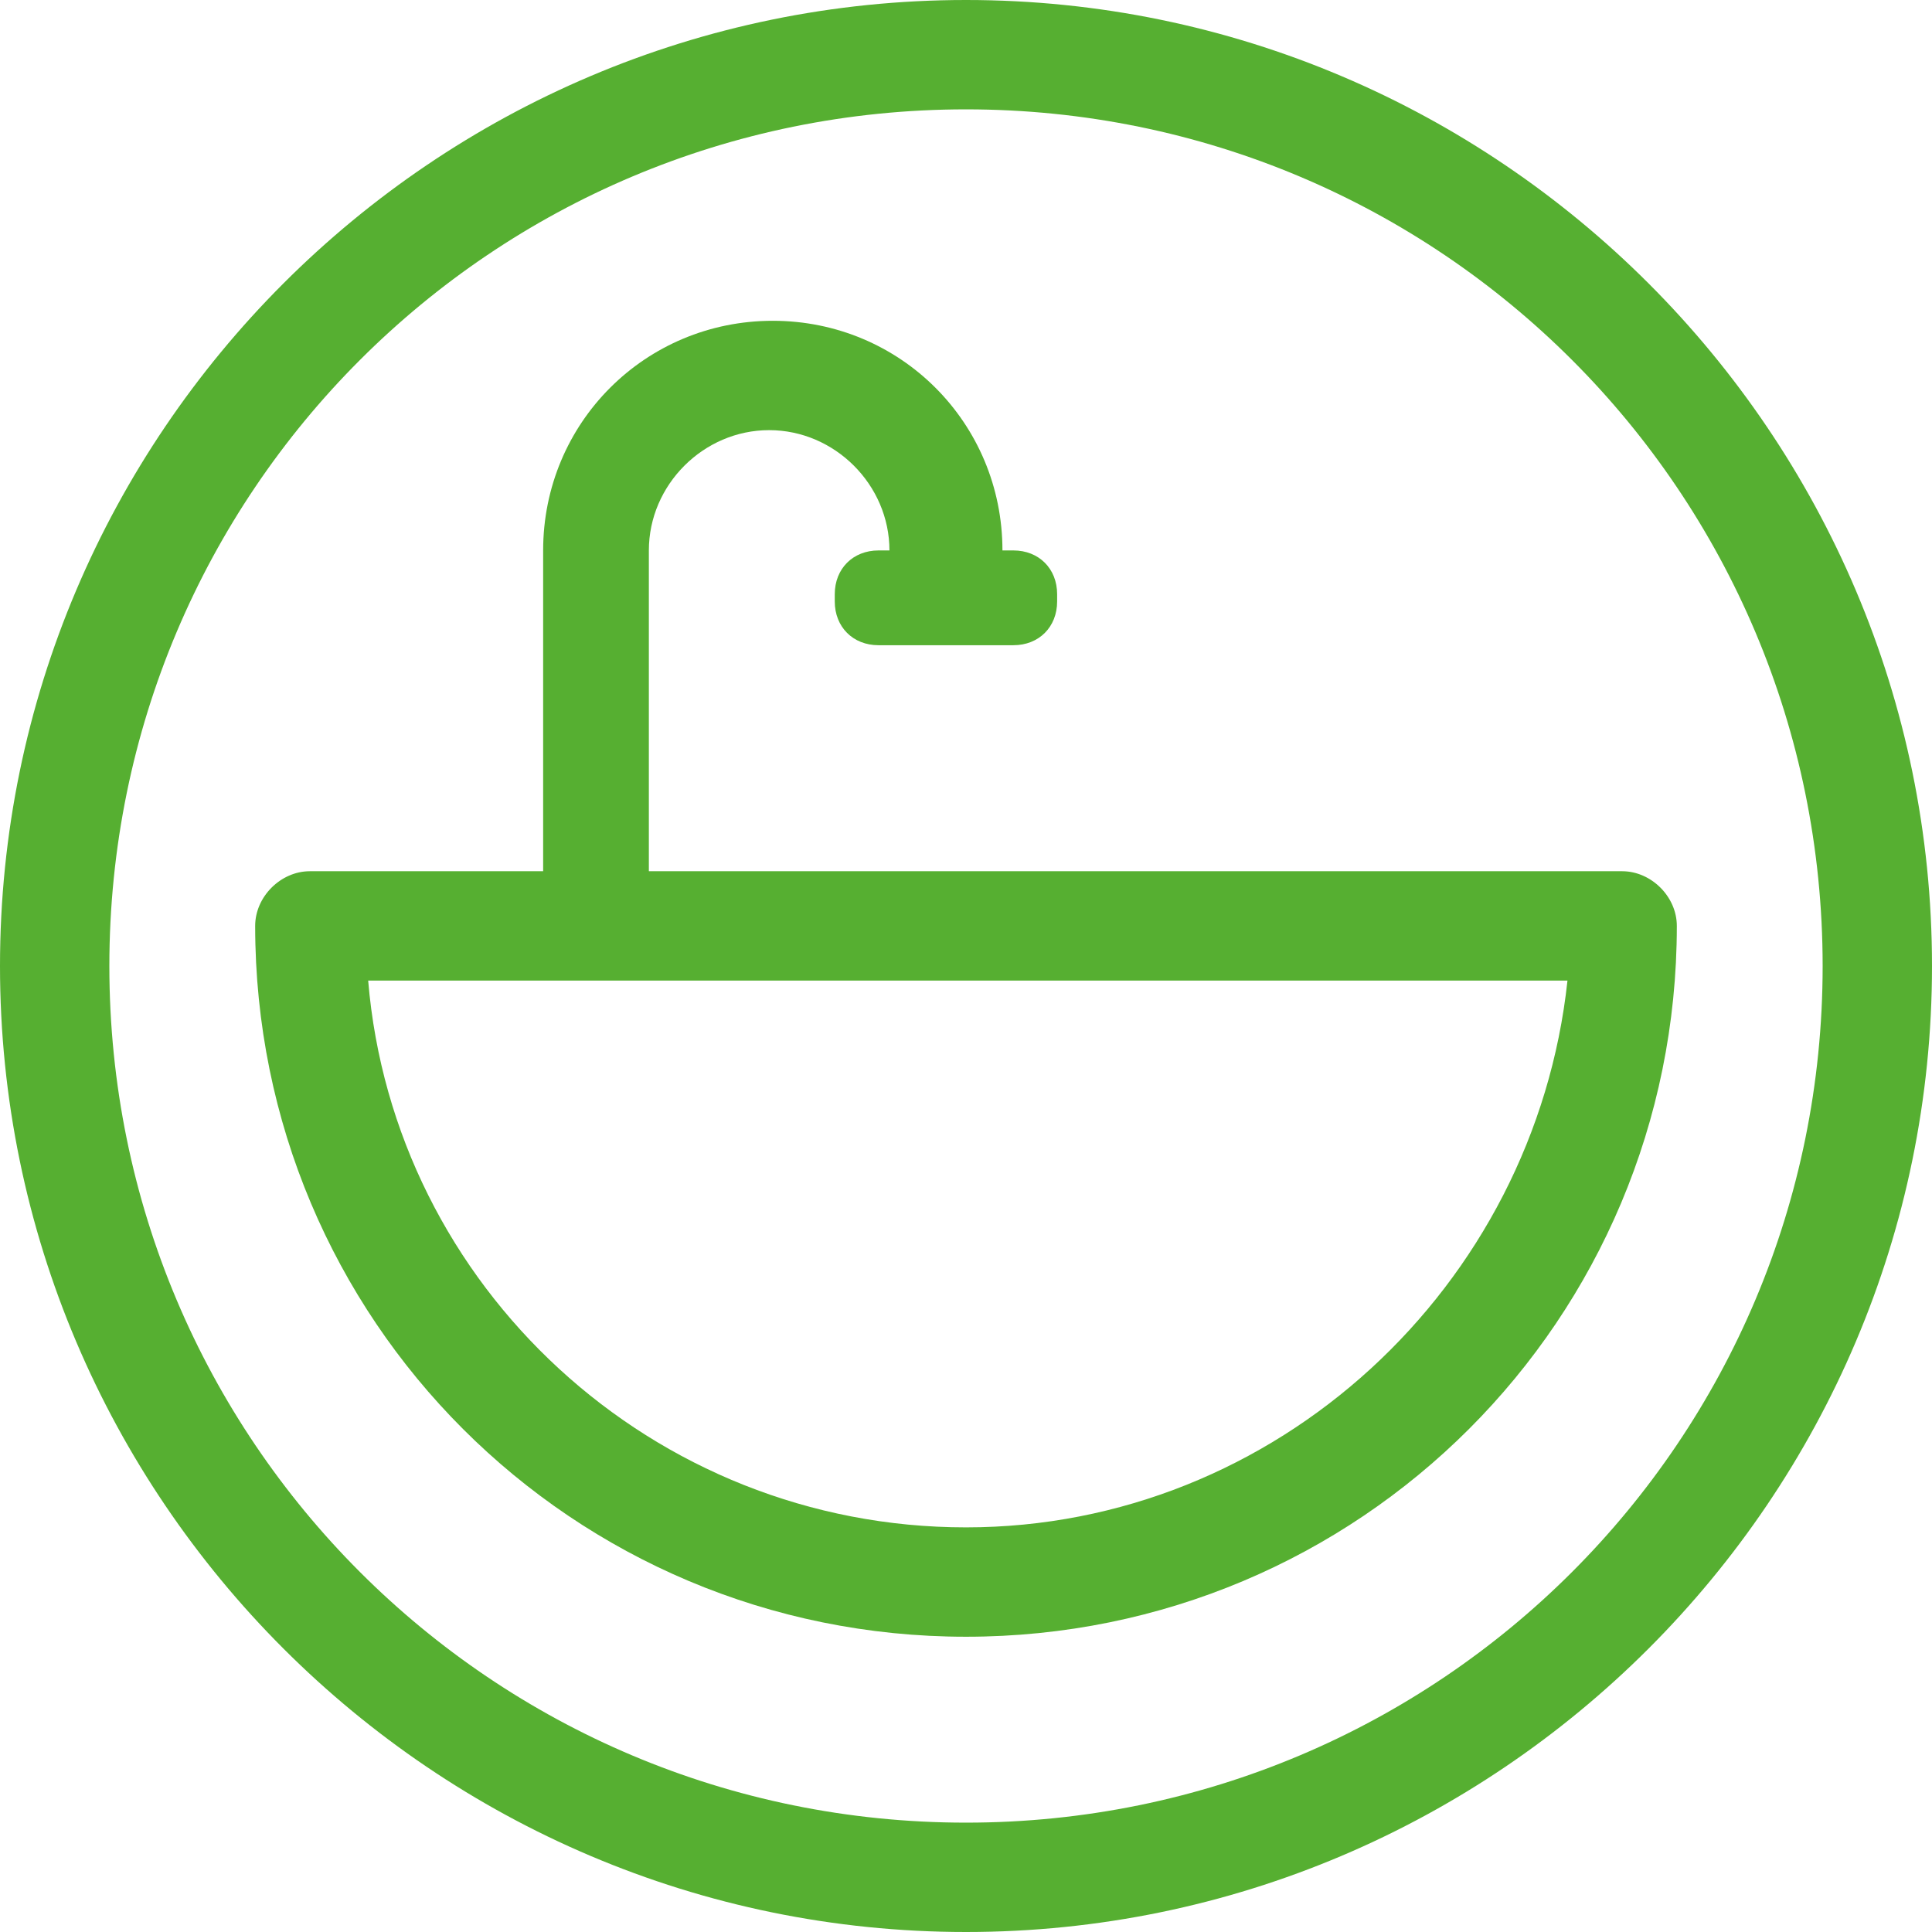 <?xml version="1.0" encoding="utf-8"?>
<!-- Generator: Adobe Illustrator 19.0.0, SVG Export Plug-In . SVG Version: 6.00 Build 0)  -->
<svg xmlns="http://www.w3.org/2000/svg" xmlns:xlink="http://www.w3.org/1999/xlink" version="1.1" id="Layer_1" x="0px" y="0px" viewBox="-279 370 53 53" style="enable-background:new -279 370 53 53;" xml:space="preserve" width="512px" height="512px">
<g id="XMLID_817_">
	<path id="XMLID_837_" d="M-252.5,370c-14.6,0-26.5,11.9-26.5,26.5s11.9,26.5,26.5,26.5s26.5-11.9,26.5-26.5S-237.9,370-252.5,370z    M-252.5,420c-13,0-23.5-10.5-23.5-23.5s10.5-23.5,23.5-23.5s23.5,10.5,23.5,23.5S-239.5,420-252.5,420z" fill="#56AF31"/>
	<path id="XMLID_855_" d="M-234.5,393.9h-26.7v-8.8c0-1.8,1.5-3.3,3.3-3.3c1.8,0,3.3,1.5,3.3,3.3h-0.3c-0.7,0-1.2,0.5-1.2,1.2v0.2   c0,0.7,0.5,1.2,1.2,1.2h3.7c0.7,0,1.2-0.5,1.2-1.2v-0.2c0-0.7-0.5-1.2-1.2-1.2h-0.3c0-3.5-2.8-6.3-6.3-6.3c-3.5,0-6.3,2.8-6.3,6.3   l0,0v8.8h-6.4c-0.8,0-1.5,0.7-1.5,1.5c0,10.8,8.7,19.5,19.5,19.5c10.8,0,19.5-8.7,19.5-19.5C-233,394.6-233.7,393.9-234.5,393.9z    M-252.5,411.9c-8.6,0-15.7-6.6-16.4-15h32.9C-236.9,405.3-244,411.9-252.5,411.9z" fill="#56AF31"/>
</g>
</svg>
